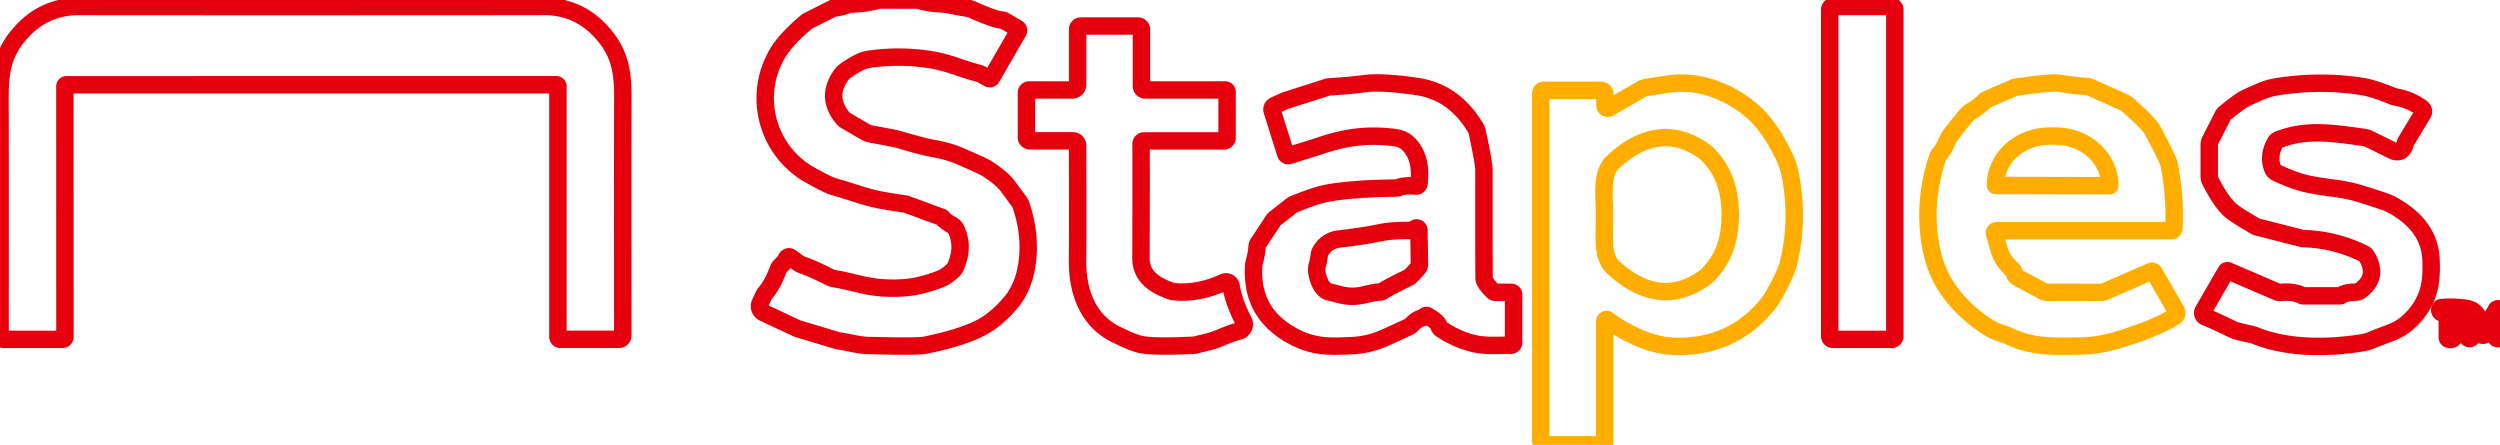 <svg baseProfile="tiny" height="100%" version="1.2" viewBox="2.67 2.8 632.52 112.55" width="100%" xmlns="http://www.w3.org/2000/svg" xmlns:ev="http://www.w3.org/2001/xml-events" xmlns:xlink="http://www.w3.org/1999/xlink"><defs></defs><path auto-skeleton="false" d="M 201.65,68.2 Q 201.29,68.98 200.15,70.08 A 2.66,2.62 -12.8 0,0 199.54,71.03 Q 198.11,74.9 196.24,77.01 A 2.01,1.88 -12.2 0,0 195.97,77.4 L 195.0,79.48 A 1.84,1.84 0.0 0,0 195.89,81.93 L 204.0,85.74 A 6.08,5.78 -23.2 0,0 204.89,86.07 L 214.61,89.0 A 0.76,0.6 -25.1 0,0 214.78,89.04 C 217.4,89.36 219.66,90.14 222.3,90.21 Q 234.8,90.53 236.74,90.14 Q 245.97,88.26 250.94,85.66 Q 254.74,83.67 258.33,79.46 Q 261.3,75.99 262.3,70.82 Q 263.8,63.03 260.98,54.65 A 2.63,2.56 17.7 0,0 260.56,53.86 Q 259.67,52.67 257.73,50.02 Q 256.13,47.82 252.05,45.24 Q 251.47,44.88 245.57,42.3 Q 242.68,41.04 238.71,40.34 Q 235.97,39.86 230.96,38.34 C 228.63,37.63 225.82,37.27 222.73,36.63 A 3.29,3.26 65.9 0,1 221.75,36.25 L 216.53,33.24 A 1.65,1.64 -5.4 0,1 216.14,32.92 Q 211.25,27.31 215.76,21.46 A 3.47,3.37 -87.9 0,1 216.45,20.8 Q 220.28,18.12 222.32,17.82 Q 230.75,16.59 238.88,18.03 C 242.81,18.73 246.33,20.34 250.38,21.38 C 251.1,21.57 251.85,22.17 252.81,22.65 A 0.58,0.57 28.4 0,0 253.57,22.43 L 260.29,10.79 A 0.61,0.61 0.0 0,0 260.07,9.96 L 256.67,8.0 A 0.75,0.74 60.5 0,0 256.28,7.89 Q 254.45,7.82 248.61,5.21 A 4.62,4.53 60.5 0,0 247.47,4.88 C 244.33,4.43 242.94,3.87 239.95,3.72 Q 237.43,3.6 235.25,2.88 A 0.87,0.85 -34.5 0,0 234.96,2.83 L 225.19,2.8 A 1.21,1.08 -48.3 0,0 224.93,2.83 Q 221.73,3.77 217.81,3.86 A 2.17,2.15 -57.8 0,0 216.95,4.06 Q 215.73,4.62 213.71,4.81 A 0.61,0.55 -59.1 0,0 213.48,4.88 L 207.12,8.08 A 1.81,1.5 5.4 0,0 206.81,8.29 Q 201.64,12.57 199.47,16.17 C 192.91,27.06 196.78,41.25 207.98,47.28 C 210.14,48.44 212.16,49.64 214.25,50.22 C 218.45,51.38 221.9,52.84 226.5,53.6 Q 230.73,54.3 231.59,54.38 A 1.14,0.92 51.0 0,1 231.87,54.44 L 240.96,57.78 A 0.11,0.05 67.5 0,1 241.0,57.82 Q 241.99,58.93 243.58,59.78 A 2.21,2.16 -89.4 0,1 244.5,60.74 Q 246.72,65.22 244.4,70.36 A 2.57,2.57 0.0 0,1 243.86,71.12 Q 242.23,72.7 240.79,73.29 Q 238.17,74.35 235.42,75.0 Q 230.97,76.04 225.22,75.56 C 221.28,75.23 217.55,73.9 213.78,73.31 A 4.15,4.0 62.0 0,1 212.52,72.9 Q 208.27,70.72 205.55,69.8 C 204.44,69.42 202.88,67.86 202.44,67.78 A 0.74,0.73 16.6 0,0 201.65,68.2" fill="none" id="element-0" rgb="false" skeleton="false" stroke="#e6000e" stroke-linecap="round" stroke-opacity="1" stroke-width="4.41" visible="true"></path><path auto-skeleton="false" d="M 81.46,24.24 Q 104.75,24.24 143.43,24.24 A 0.4,0.4 0.0 0,1 143.83,24.64 L 143.83,88.03 A 0.62,0.61 90.0 0,0 144.44,88.65 L 159.28,88.65 A 0.96,0.96 0.0 0,0 160.24,87.69 Q 160.2,39.17 160.25,27.36 C 160.27,20.71 159.39,16.06 155.1,11.19 Q 149.1,4.39 140.25,4.43 Q 133.97,4.46 81.46,4.47 Q 28.95,4.47 22.66,4.44 Q 13.82,4.4 7.82,11.2 C 3.53,16.07 2.65,20.72 2.67,27.37 Q 2.72,39.18 2.69,87.7 A 0.96,0.96 0.0 0,0 3.65,88.66 L 18.49,88.66 A 0.62,0.61 90.0 0,0 19.1,88.04 L 19.09,24.65 A 0.4,0.4 0.0 0,1 19.49,24.25 Q 58.17,24.24 81.46,24.24" fill="none" id="element-1" rgb="false" skeleton="false" stroke="#e6000e" stroke-linecap="round" stroke-opacity="1" stroke-width="4.41" visible="true"></path><path auto-skeleton="false" d="M 360.72,60.59 L 360.58,60.71 A 1.67,1.66 25.0 0,1 359.52,61.09 C 357.22,61.13 354.62,61.12 351.89,61.67 Q 347.49,62.58 341.49,63.27 Q 338.33,63.64 336.76,66.42 A 2.24,2.23 64.2 0,0 336.47,67.26 Q 336.21,69.13 336.02,69.67 Q 335.46,71.29 336.4,73.79 Q 337.16,75.82 338.5,76.51 Q 338.58,76.55 341.93,77.4 Q 344.78,78.13 347.77,77.4 Q 350.9,76.65 351.54,76.71 A 1.42,1.38 -57.5 0,0 352.47,76.49 Q 354.34,75.29 359.17,72.96 Q 359.56,72.77 361.45,70.62 A 1.41,1.39 -25.2 0,0 361.8,69.67 L 361.67,61.05 A 0.59,0.59 0.0 0,0 360.72,60.59" fill="none" id="element-10" rgb="false" skeleton="false" stroke="#e6000e" stroke-linecap="round" stroke-opacity="1" stroke-width="4.41" visible="true"></path><path auto-skeleton="false" d="M 408.62,57.18 C 408.65,62.14 407.83,67.72 410.85,70.48 C 417.86,76.91 425.62,78.97 433.82,73.16 Q 434.84,72.44 436.21,70.73 C 439.37,66.81 440.47,62.04 440.45,57.01 C 440.42,51.99 439.26,47.23 436.07,43.34 Q 434.68,41.64 433.65,40.94 C 425.39,35.21 417.65,37.35 410.71,43.86 C 407.72,46.65 408.6,52.22 408.62,57.18" fill="none" id="element-11" rgb="false" skeleton="false" stroke="#ffae00" stroke-linecap="round" stroke-opacity="1" stroke-width="4.41" visible="true"></path><path auto-skeleton="false" d="M 507.56,49.72 L 536.44,49.78 A 0.01,0.01 0.0 0,0 536.45,49.77 L 536.45,49.67 A 13.74,12.41 0.1 0,0 522.73,37.23 L 521.31,37.23 A 13.74,12.41 0.1 0,0 507.55,49.61 L 507.55,49.71 A 0.01,0.01 0.0 0,0 507.56,49.72" fill="none" id="element-12" rgb="false" skeleton="false" stroke="#ffae00" stroke-linecap="round" stroke-opacity="1" stroke-width="4.41" visible="true"></path><path auto-skeleton="false" d="M 482.08,5.24 A 0.8,0.8 0.0 0,0 481.28,4.44 L 466.4,4.44 A 0.8,0.8 0.0 0,0 465.6,5.24 L 465.6,87.86 A 0.8,0.8 0.0 0,0 466.4,88.66 L 481.28,88.66 A 0.8,0.8 0.0 0,0 482.08,87.86 L 482.08,5.24" fill="none" id="element-2" rgb="false" skeleton="false" stroke="#e6000e" stroke-linecap="round" stroke-opacity="1" stroke-width="4.41" visible="true"></path><path auto-skeleton="false" d="M 313.13,37.66 L 313.13,26.04 A 0.48,0.48 0.0 0,0 312.65,25.56 L 292.44,25.56 A 0.98,0.98 0.0 0,1 291.46,24.58 L 291.46,10.23 A 0.85,0.84 -0.0 0,0 290.61,9.39 L 276.13,9.39 A 0.81,0.81 0.0 0,0 275.32,10.2 L 275.32,24.21 A 1.35,1.34 90.0 0,1 273.98,25.56 L 263.07,25.56 A 0.7,0.7 0.0 0,0 262.37,26.26 L 262.37,37.54 A 0.89,0.89 0.0 0,0 263.26,38.43 L 274.14,38.43 A 1.17,1.17 0.0 0,1 275.31,39.6 Q 275.37,64.02 275.3,68.41 C 275.22,74.0 276.44,79.17 279.58,83.09 Q 281.75,85.8 284.97,87.39 Q 289.33,89.55 291.29,89.95 Q 294.73,90.66 304.94,90.13 Q 304.98,90.13 308.48,89.26 C 311.07,88.62 313.09,87.34 316.12,86.58 A 1.81,1.8 -20.8 0,0 317.28,84.0 Q 314.77,79.14 314.16,75.21 A 1.3,1.29 73.3 0,0 312.35,74.23 Q 305.75,77.21 299.7,76.6 A 3.98,3.73 56.3 0,1 298.76,76.38 C 294.76,74.88 291.32,72.79 291.34,67.99 Q 291.41,50.1 291.37,39.21 A 0.76,0.76 0.0 0,1 292.13,38.45 L 312.35,38.45 A 0.79,0.78 90.0 0,0 313.13,37.66" fill="none" id="element-3" rgb="false" skeleton="false" stroke="#e6000e" stroke-linecap="round" stroke-opacity="1" stroke-width="4.41" visible="true"></path><path auto-skeleton="false" d="M 363.8,82.67 Q 366.39,84.14 366.71,85.24 A 1.5,1.46 -81.7 0,0 367.31,86.07 Q 370.79,88.4 374.73,89.51 C 378.14,90.48 380.98,90.13 384.95,90.15 A 0.67,0.67 0.0 0,0 385.62,89.48 L 385.62,77.31 A 0.56,0.55 0.0 0,0 385.06,76.76 L 381.07,76.76 A 0.99,0.96 67.5 0,1 380.37,76.46 Q 378.18,74.28 378.16,73.25 Q 378.1,68.73 378.12,45.76 Q 378.13,44.16 376.42,36.2 A 3.15,3.1 -66.9 0,0 376.03,35.21 Q 370.6,26.07 361.17,24.68 Q 352.32,23.38 347.9,23.97 Q 344.44,24.44 338.84,24.79 A 1.14,0.92 -51.0 0,0 338.56,24.85 L 327.87,28.26 A 0.82,0.53 12.0 0,0 327.74,28.31 L 325.11,29.52 A 1.08,1.07 69.3 0,0 324.53,30.82 L 327.97,41.72 A 0.65,0.65 0.0 0,0 328.78,42.15 Q 335.07,40.23 336.68,39.68 C 343.46,37.35 349.21,36.77 355.7,37.63 Q 357.98,37.93 359.5,39.72 Q 362.41,43.17 361.7,49.23 A 0.73,0.73 0.0 0,1 360.9,49.88 Q 358.07,49.64 356.62,50.21 A 2.28,2.2 32.8 0,1 355.76,50.38 Q 344.55,50.53 338.25,51.72 Q 335.55,52.23 329.91,54.52 A 1.21,1.14 -73.2 0,0 329.63,54.68 L 325.19,58.15 A 1.32,1.26 -4.0 0,0 324.89,58.48 L 320.96,64.44 A 1.39,1.29 -27.9 0,0 320.75,65.04 Q 320.58,67.16 319.98,69.27 A 2.96,2.95 -35.5 0,0 319.88,69.86 Q 318.96,82.47 330.56,88.24 C 335.35,90.62 339.18,90.49 344.41,90.26 C 350.16,90.02 352.6,88.42 358.99,85.55 A 2.73,2.7 8.5 0,0 359.92,84.87 Q 361.12,83.52 362.75,83.16 Q 362.9,83.12 363.2,82.77 A 0.49,0.49 0.0 0,1 363.8,82.67" fill="none" id="element-4" rgb="false" skeleton="false" stroke="#e6000e" stroke-linecap="round" stroke-opacity="1" stroke-width="4.41" visible="true"></path><path auto-skeleton="false" d="M 409.47,83.74 Q 413.08,86.55 418.25,88.67 Q 422.79,90.54 428.04,90.44 Q 441.58,90.18 450.03,79.62 Q 451.23,78.13 452.86,74.88 Q 454.71,71.22 455.07,69.77 Q 457.83,58.83 455.71,47.51 Q 455.15,44.54 454.03,42.26 C 450.86,35.85 447.63,31.19 441.22,27.52 Q 434.02,23.41 426.51,23.87 Q 425.15,23.96 419.03,24.96 A 2.81,2.6 23.5 0,0 418.12,25.28 L 409.8,30.08 A 0.72,0.72 0.0 0,1 408.72,29.46 L 408.72,26.68 A 1.03,1.03 0.0 0,0 407.69,25.65 L 393.26,25.65 A 0.76,0.76 0.0 0,0 392.5,26.41 L 392.5,114.15 A 1.2,1.2 0.0 0,0 393.7,115.35 L 407.84,115.35 A 0.84,0.83 -0.0 0,0 408.68,114.52 L 408.68,84.13 A 0.49,0.49 0.0 0,1 409.47,83.74" fill="none" id="element-5" rgb="false" skeleton="false" stroke="#ffae00" stroke-linecap="round" stroke-opacity="1" stroke-width="4.41" visible="true"></path><path auto-skeleton="false" d="M 507.9,61.16 L 552.12,61.16 A 0.57,0.57 0.0 0,0 552.69,60.62 Q 553.08,52.56 551.47,44.4 A 4.46,4.3 -63.9 0,0 551.16,43.44 Q 549.62,40.08 547.21,35.65 Q 546.31,33.99 540.9,29.26 A 3.96,3.67 75.5 0,0 540.01,28.69 L 531.55,24.89 A 2.5,2.43 58.0 0,0 530.74,24.69 Q 527.55,24.49 523.54,23.85 Q 521.71,23.55 512.51,24.89 A 0.6,0.58 -60.0 0,0 512.3,24.95 L 505.22,28.03 A 0.98,0.91 7.4 0,0 504.91,28.25 Q 503.67,29.59 501.39,30.95 A 4.38,4.2 -81.2 0,0 500.58,31.57 Q 499.85,32.28 496.28,36.84 C 495.15,38.28 494.83,40.21 493.47,41.66 A 2.56,2.53 76.4 0,0 492.9,42.61 Q 489.24,53.67 491.07,64.61 Q 492.21,71.45 495.86,76.45 Q 499.71,81.73 505.27,85.33 Q 507.18,86.56 508.32,86.9 Q 510.13,87.44 511.46,88.06 C 517.14,90.71 522.37,90.42 528.99,90.35 Q 533.56,90.3 538.77,88.72 Q 547.94,85.94 552.86,82.92 A 1.14,1.14 0.0 0,0 553.25,81.38 L 547.69,71.76 A 0.65,0.65 0.0 0,0 546.87,71.49 L 534.96,76.67 A 1.08,1.0 30.4 0,1 534.51,76.77 L 520.59,76.76 A 2.13,2.11 -27.3 0,1 519.44,76.4 Q 519.13,76.21 513.35,73.15 Q 512.47,72.68 512.19,71.67 A 1.55,1.54 13.5 0,0 511.72,70.91 C 508.37,67.83 508.57,65.78 507.29,62.02 A 0.65,0.65 0.0 0,1 507.9,61.16" fill="none" id="element-6" rgb="false" skeleton="false" stroke="#ffae00" stroke-linecap="round" stroke-opacity="1" stroke-width="4.41" visible="true"></path><path auto-skeleton="false" d="M 615.41,30.16 Q 612.5,28.01 609.0,27.39 A 5.91,5.7 -27.6 0,1 607.84,27.05 Q 603.24,25.17 600.55,24.72 Q 590.56,23.06 579.66,24.6 Q 576.83,25.0 574.97,25.8 Q 571.84,27.14 570.52,27.81 Q 569.26,28.45 565.56,31.46 A 1.81,1.81 0.0 0,0 565.11,32.01 L 561.82,38.49 A 1.83,1.69 -33.8 0,0 561.63,39.28 L 561.63,47.47 A 2.27,2.19 -59.6 0,0 561.88,48.5 Q 564.53,53.75 566.92,55.92 Q 568.25,57.13 573.38,60.08 A 1.12,1.12 0.0 0,0 573.7,60.21 L 585.12,63.12 A 1.31,0.97 21.5 0,0 585.3,63.15 Q 593.48,63.39 600.72,66.98 A 1.71,1.7 87.3 0,1 601.43,67.63 Q 604.64,72.93 599.7,76.42 A 1.74,1.69 -61.2 0,1 598.69,76.73 Q 596.09,76.72 594.99,77.57 A 0.41,0.35 22.5 0,1 594.75,77.65 L 585.46,77.65 A 0.78,0.69 55.4 0,1 585.13,77.57 Q 582.99,76.46 579.69,76.78 A 1.77,1.73 -35.9 0,1 578.81,76.65 L 566.39,71.32 A 0.43,0.42 25.5 0,0 565.86,71.5 L 560.11,81.45 A 1.07,1.06 25.9 0,0 560.64,82.97 Q 562.68,83.78 567.75,86.24 Q 568.42,86.57 572.12,87.36 A 8.49,7.54 -24.5 0,1 573.32,87.73 C 581.64,91.07 591.99,90.9 600.45,89.51 A 10.05,9.88 -60.9 0,0 602.79,88.82 C 605.98,87.43 608.92,86.83 611.32,84.87 Q 615.28,81.62 616.86,77.1 Q 618.01,73.82 617.73,68.33 C 617.38,61.57 612.91,57.23 607.23,54.3 Q 606.42,53.87 600.24,51.94 Q 596.92,50.89 593.27,50.43 Q 588.52,49.82 586.22,49.28 Q 582.89,48.5 578.67,46.51 A 2.04,2.03 -87.8 0,1 577.65,45.4 Q 576.43,42.15 578.38,38.8 A 1.54,1.5 -84.9 0,1 579.14,38.15 C 586.22,35.39 592.86,36.47 600.79,37.57 A 4.22,4.1 -27.4 0,1 602.08,37.96 L 608.28,41.02 Q 608.3,41.03 608.32,41.04 Q 610.68,41.78 611.28,38.81 A 0.03,0.02 -31.7 0,1 611.29,38.79 L 615.68,31.52 A 1.04,1.03 33.9 0,0 615.41,30.16" fill="none" id="element-7" rgb="false" skeleton="false" stroke="#e6000e" stroke-linecap="round" stroke-opacity="1" stroke-width="4.41" visible="true"></path><path auto-skeleton="false" d="M 630.02,85.23 Q 629.88,86.35 630.23,87.2 A 0.69,0.68 68.9 0,0 631.09,87.59 Q 632.05,87.27 632.85,86.01 A 0.47,0.47 0.0 0,1 633.69,86.1 Q 633.92,86.74 634.11,88.13 Q 634.13,88.27 634.33,88.4 Q 634.69,88.63 635.05,88.29 A 0.41,0.4 70.4 0,0 635.19,87.98 L 635.19,81.42 A 0.51,0.51 0.0 0,0 634.23,81.19 Q 633.18,83.2 631.63,85.13 Q 631.11,85.78 630.02,85.23" fill="none" id="element-8" rgb="false" skeleton="false" stroke="#e6000e" stroke-linecap="round" stroke-opacity="1" stroke-width="4.41" visible="true"></path><path auto-skeleton="false" d="M 630.02,85.23 C 630.1,82.76 628.87,81.07 626.32,80.76 Q 623.04,80.36 620.39,80.62 Q 620.07,80.65 619.97,81.0 A 0.74,0.67 -76.9 0,0 620.49,81.93 Q 621.6,82.1 621.78,83.21 Q 621.9,83.91 621.84,88.09 A 0.58,0.58 0.0 0,0 622.42,88.68 L 622.8,88.68 A 0.78,0.78 0.0 0,0 623.58,87.9 L 623.58,83.09 A 0.81,0.8 81.8 0,1 624.15,82.32 L 626.09,81.7 A 0.63,0.63 0.0 0,1 626.9,82.3 L 626.9,87.87 A 0.6,0.6 0.0 0,0 628.0,88.2 C 628.72,87.12 628.45,85.71 630.02,85.23" fill="none" id="element-9" rgb="false" skeleton="false" stroke="#e6000e" stroke-linecap="round" stroke-opacity="1" stroke-width="4.41" visible="true"></path></svg>